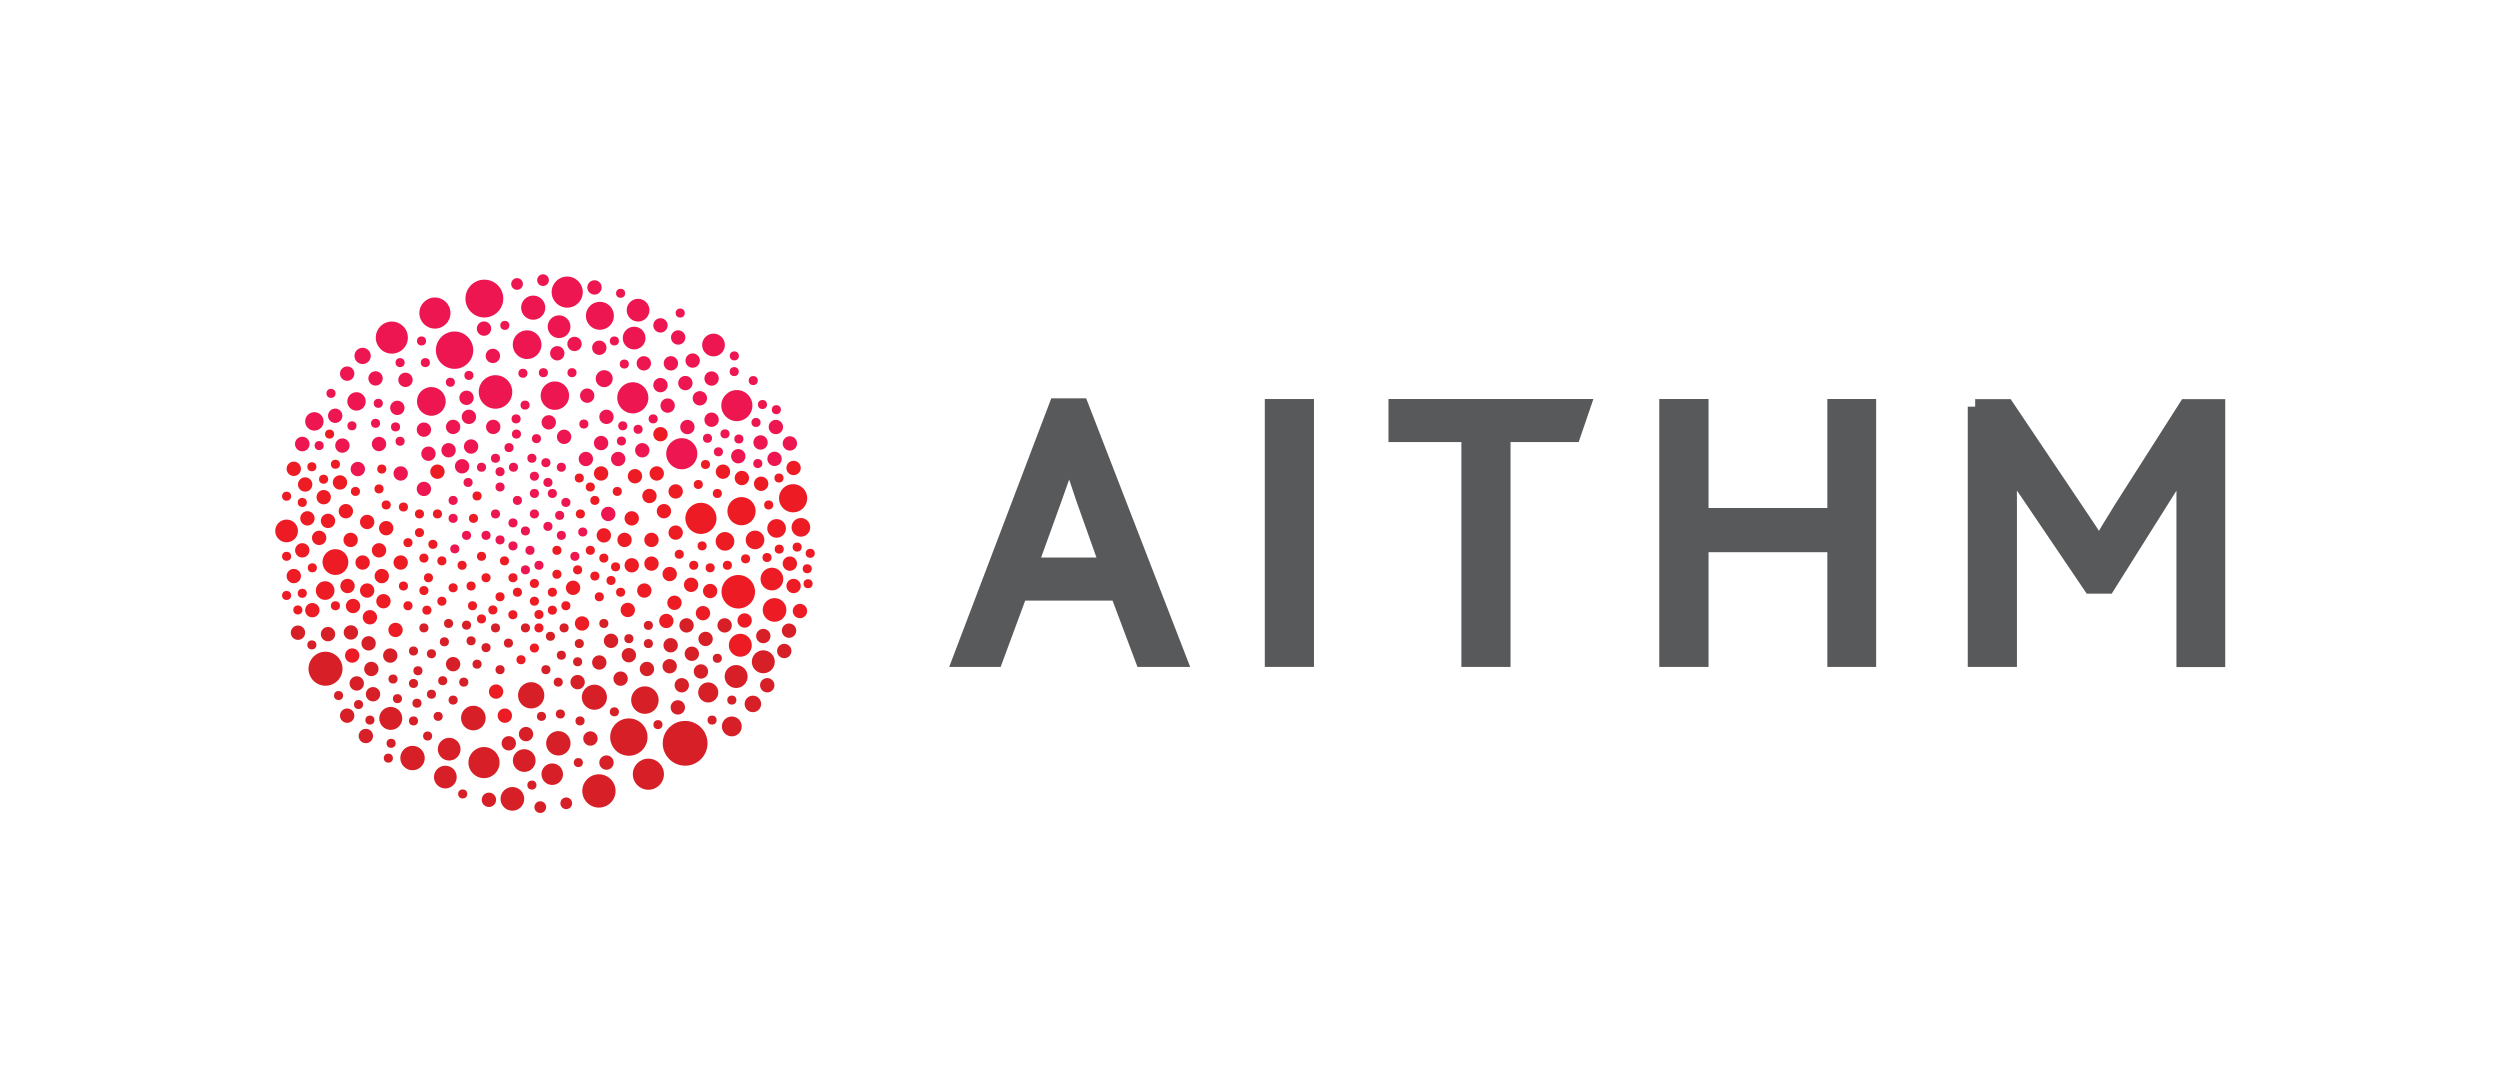 <svg version="1.1" xmlns="http://www.w3.org/2000/svg" xmlns:xlink="http://www.w3.org/1999/xlink" x="0px" y="0px"
	 viewBox="0 0 2088.3 904" enable-background="new 0 0 2088.3 904" xml:space="preserve">
<g id="bg" display="none">
</g>
<g id="artwork_x5F_OUTLINE">
	<g>
		<path fill="#58595B" stroke="#58595B" stroke-width="12.566" stroke-miterlimit="10" d="M882.5,339h20.5l82,211.8h-30.5
			l-20.8-55.4h-81.7l-20.5,55.4h-29.5L882.5,339z M924.8,472l-19.6-55.1l-11.8-35.2h-0.7c-2.2,7.7-5.8,17.6-12.2,35.6L860.7,472
			H924.8z"/>
		<path fill="#58595B" stroke="#58595B" stroke-width="12.566" stroke-miterlimit="10" d="M1062.8,339.6h28.5v211.2h-28.5V339.6z"
			/>
		<path fill="#58595B" stroke="#58595B" stroke-width="12.566" stroke-miterlimit="10" d="M1227,363h-60.9v-23.4h156.1l-8,23.4
			h-58.7v187.8H1227V363z"/>
		<path fill="#58595B" stroke="#58595B" stroke-width="12.566" stroke-miterlimit="10" d="M1392.3,339.6h28.6v91h111.8v-91h28.2
			v211.2h-28.2V455h-111.8v95.8h-28.6V339.6z"/>
		<path fill="#58595B" stroke="#58595B" stroke-width="12.566" stroke-miterlimit="10" d="M1649.9,339.7h26.3l57.7,85.9
			c8.6,12.8,14.1,20.8,19.2,29.5h0.6c4.8-8.3,10.6-18,18.6-30.8l53.9-84.6h26.3v211.2h-28.2V420.4c0-9.9,0-22.8,0.3-33.3h-0.3
			c-4.2,8-11.2,18.9-15.1,25l-48.7,77.5h-14.1l-53.5-79.1c-4.5-6.4-10.3-14.7-14.4-22.8h-0.6c0.6,9.3,0.6,23.1,0.6,32v131.1h-28.5
			V339.7z"/>
	</g>
	<g>
		<circle fill="#ED1651" cx="406" cy="447.2" r="3.8"/>
		<circle fill="#ED1C24" cx="395.5" cy="433" r="3.8"/>
		<circle fill="#ED1651" cx="413.9" cy="429.3" r="3.8"/>
		<circle fill="#ED1651" cx="417.7" cy="451" r="3.8"/>
		<circle fill="#ED1651" cx="417.7" cy="406.8" r="3.8"/>
		<circle fill="#ED1651" cx="417.7" cy="394" r="3.8"/>
		<circle fill="#ED1651" cx="413.9" cy="382.8" r="3.8"/>
		<circle fill="#ED1651" cx="425.2" cy="373.9" r="3.8"/>
		<circle fill="#ED1651" cx="391.7" cy="313.6" r="3.8"/>
		<circle fill="#ED1651" cx="376.2" cy="319.3" r="3.8"/>
		<circle fill="#ED1651" cx="355.3" cy="302.9" r="3.8"/>
		<circle fill="#ED1651" cx="334.2" cy="302.9" r="3.8"/>
		<circle fill="#ED1651" cx="352.1" cy="284.8" r="3.8"/>
		<circle fill="#ED1651" cx="431.4" cy="362.6" r="3.8"/>
		<circle fill="#ED1651" cx="431.1" cy="349.9" r="3.8"/>
		<circle fill="#ED1651" cx="436.8" cy="311.8" r="3.8"/>
		<circle fill="#ED1651" cx="453.9" cy="311.3" r="3.8"/>
		<circle fill="#ED1651" cx="438.6" cy="338.4" r="3.8"/>
		<circle fill="#ED1651" cx="421.7" cy="271.8" r="3.8"/>
		<circle fill="#ED1651" cx="428.9" cy="390.3" r="3.8"/>
		<circle fill="#ED1651" cx="428.5" cy="456" r="3.8"/>
		<circle fill="#ED1651" cx="428.5" cy="436.8" r="3.8"/>
		<circle fill="#ED1651" cx="438.9" cy="443.5" r="3.8"/>
		<circle fill="#ED1651" cx="442.7" cy="459.7" r="3.8"/>
		<circle fill="#ED1651" cx="457.7" cy="439.7" r="3.8"/>
		<circle fill="#ED1651" cx="446.4" cy="429.3" r="3.8"/>
		<circle fill="#ED1651" cx="432.2" cy="418" r="3.8"/>
		<circle fill="#ED1651" cx="450.2" cy="472.2" r="3.8"/>
		<circle fill="#ED1C24" cx="465.2" cy="479.7" r="3.8"/>
		<circle fill="#ED1C24" cx="482.5" cy="476" r="3.8"/>
		<circle fill="#ED1C24" cx="504.4" cy="466.2" r="3.8"/>
		<circle fill="#ED1C24" cx="493.1" cy="459.7" r="3.8"/>
		<circle fill="#ED1651" cx="480.2" cy="464.7" r="3.8"/>
		<circle fill="#ED1651" cx="486.8" cy="444.4" r="3.8"/>
		<circle fill="#ED1C24" cx="500.6" cy="498.5" r="3.8"/>
		<circle fill="#ED1C24" cx="518.4" cy="494.7" r="3.8"/>
		<circle fill="#D61F26" cx="541.6" cy="537.6" r="3.8"/>
		<circle fill="#D61F26" cx="525.3" cy="533.5" r="3.8"/>
		<circle fill="#D61F26" cx="483.9" cy="537.6" r="3.8"/>
		<circle fill="#D61F26" cx="482.5" cy="552.8" r="3.8"/>
		<circle fill="#D61F26" cx="504.4" cy="520.8" r="3.8"/>
		<circle fill="#ED1C24" cx="510.4" cy="484.9" r="3.8"/>
		<circle fill="#ED1C24" cx="514.2" cy="473.5" r="3.8"/>
		<circle fill="#ED1C24" cx="496.9" cy="481.2" r="3.8"/>
		<circle fill="#D61F26" cx="599.2" cy="549.9" r="3.8"/>
		<circle fill="#D61F26" cx="594.8" cy="601.5" r="3.8"/>
		<circle fill="#D61F26" cx="628.9" cy="588" r="6.9"/>
		<circle fill="#D61F26" cx="611.3" cy="584.8" r="3.8"/>
		<circle fill="#D61F26" cx="541.6" cy="522.4" r="3.8"/>
		<circle fill="#ED1C24" cx="478.7" cy="491" r="6"/>
		<circle fill="#ED1C24" cx="486.2" cy="520.8" r="6"/>
		<circle fill="#D61F26" cx="500.6" cy="553.4" r="6"/>
		<circle fill="#D61F26" cx="482.5" cy="569.8" r="6"/>
		<circle fill="#D61F26" cx="510.4" cy="535.3" r="6"/>
		<circle fill="#ED1C24" cx="544.2" cy="470.8" r="6"/>
		<circle fill="#ED1C24" cx="544.2" cy="451" r="6"/>
		<circle fill="#ED1C24" cx="538.2" cy="493.3" r="6"/>
		<circle fill="#ED1C24" cx="524.4" cy="509.5" r="6"/>
		<circle fill="#D61F26" cx="525.3" cy="547.3" r="6"/>
		<circle fill="#ED1C24" cx="527.7" cy="472.2" r="6"/>
		<circle fill="#ED1C24" cx="668.2" cy="510.4" r="6"/>
		<circle fill="#ED1C24" cx="322.6" cy="441.2" r="6"/>
		<circle fill="#ED1651" cx="334.7" cy="395.5" r="6"/>
		<circle fill="#ED1651" cx="316.6" cy="370.9" r="6"/>
		<circle fill="#ED1651" cx="404.6" cy="249.4" r="15.8"/>
		<circle fill="#ED1651" cx="327.3" cy="282" r="13.4"/>
		<circle fill="#ED1651" cx="363.3" cy="261.5" r="13"/>
		<circle fill="#ED1651" cx="445.4" cy="257" r="10.1"/>
		<circle fill="#ED1651" cx="473.8" cy="244" r="13"/>
		<circle fill="#ED1651" cx="360.3" cy="335.3" r="12"/>
		<circle fill="#ED1651" cx="379.7" cy="292.5" r="15.6"/>
		<circle fill="#ED1651" cx="440.3" cy="287.9" r="12"/>
		<circle fill="#ED1651" cx="413.9" cy="327.4" r="14"/>
		<circle fill="#ED1651" cx="463.5" cy="330.5" r="11.9"/>
		<circle fill="#ED1651" cx="504.7" cy="316.3" r="7.1"/>
		<circle fill="#ED1651" cx="501.1" cy="263.8" r="11.7"/>
		<circle fill="#ED1651" cx="354.1" cy="408.4" r="6"/>
		<circle fill="#ED1C24" cx="365.4" cy="394" r="6"/>
		<circle fill="#ED1651" cx="357.9" cy="379" r="6"/>
		<circle fill="#ED1651" cx="354.1" cy="358.9" r="6"/>
		<circle fill="#ED1651" cx="378.5" cy="356.6" r="6"/>
		<circle fill="#ED1651" cx="338.7" cy="317.3" r="6"/>
		<circle fill="#ED1651" cx="386" cy="389.5" r="6"/>
		<circle fill="#ED1651" cx="374.7" cy="376.1" r="6"/>
		<circle fill="#ED1651" cx="393.5" cy="373" r="6"/>
		<circle fill="#ED1651" cx="412" cy="356.6" r="6"/>
		<circle fill="#ED1651" cx="391.7" cy="348.2" r="6"/>
		<circle fill="#ED1651" cx="389.7" cy="332.3" r="6"/>
		<circle fill="#ED1651" cx="411.7" cy="297.3" r="6"/>
		<circle fill="#ED1651" cx="404.3" cy="274.5" r="6"/>
		<circle fill="#ED1C24" cx="245.4" cy="391.6" r="6"/>
		<circle fill="#ED1651" cx="479.9" cy="287.3" r="6"/>
		<circle fill="#ED1651" cx="490.5" cy="330.5" r="6"/>
		<circle fill="#ED1651" cx="496.6" cy="240.1" r="6"/>
		<circle fill="#ED1651" cx="467" cy="272.9" r="9.5"/>
		<circle fill="#ED1C24" cx="644.8" cy="483.7" r="9.5"/>
		<circle fill="#ED1C24" cx="239.4" cy="443.5" r="9.5"/>
		<circle fill="#ED1651" cx="529.7" cy="282.4" r="9.5"/>
		<circle fill="#ED1651" cx="533" cy="259.1" r="9.5"/>
		<circle fill="#ED1651" cx="465.5" cy="295.1" r="6"/>
		<circle fill="#ED1651" cx="453.6" cy="234" r="4.9"/>
		<circle fill="#ED1651" cx="431.9" cy="237.2" r="4.9"/>
		<circle fill="#ED1651" cx="471.2" cy="364.9" r="6"/>
		<circle fill="#ED1651" cx="458.4" cy="352.8" r="6"/>
		<circle fill="#ED1651" cx="502.1" cy="370.1" r="6"/>
		<circle fill="#ED1651" cx="516.4" cy="383.4" r="6"/>
		<circle fill="#ED1651" cx="506.6" cy="348.2" r="6"/>
		<circle fill="#ED1C24" cx="530.4" cy="397.8" r="6"/>
		<circle fill="#ED1C24" cx="603.9" cy="394" r="6"/>
		<circle fill="#ED1C24" cx="619.7" cy="399.3" r="6"/>
		<circle fill="#ED1C24" cx="635.8" cy="404.1" r="6"/>
		<circle fill="#ED1C24" cx="605.6" cy="452.2" r="7.8"/>
		<circle fill="#ED1651" cx="616.7" cy="381.1" r="6"/>
		<circle fill="#ED1651" cx="536.5" cy="376.1" r="6"/>
		<circle fill="#ED1C24" cx="502.1" cy="395.5" r="6"/>
		<circle fill="#ED1651" cx="489.4" cy="383.4" r="6"/>
		<circle fill="#ED1C24" cx="316.6" cy="459.7" r="6"/>
		<circle fill="#ED1C24" cx="334.7" cy="469.9" r="6"/>
		<circle fill="#ED1C24" cx="306.7" cy="436" r="6"/>
		<circle fill="#ED1C24" cx="288.9" cy="427" r="6"/>
		<circle fill="#ED1651" cx="298.9" cy="391.8" r="6"/>
		<circle fill="#ED1C24" cx="292.9" cy="451" r="6"/>
		<circle fill="#ED1C24" cx="252.5" cy="459.7" r="6"/>
		<circle fill="#ED1C24" cx="302.9" cy="469.9" r="6"/>
		<circle fill="#D61F26" cx="293.1" cy="528.3" r="6"/>
		<circle fill="#ED1651" cx="280" cy="347.3" r="6"/>
		<circle fill="#ED1C24" cx="320.3" cy="502.2" r="6"/>
		<circle fill="#ED1C24" cx="306.7" cy="493.3" r="6"/>
		<circle fill="#ED1C24" cx="294.9" cy="506.2" r="6"/>
		<circle fill="#ED1C24" cx="290.3" cy="489.5" r="6"/>
		<circle fill="#ED1C24" cx="260.9" cy="509.7" r="6"/>
		<circle fill="#ED1C24" cx="280.2" cy="469.5" r="10.8"/>
		<circle fill="#ED1C24" cx="318.9" cy="481.2" r="6"/>
		<circle fill="#ED1C24" cx="504.4" cy="447.2" r="6"/>
		<circle fill="#ED1651" cx="508.1" cy="429.3" r="6"/>
		<circle fill="#ED1C24" cx="527.7" cy="433" r="6"/>
		<circle fill="#ED1C24" cx="619.4" cy="427" r="11.8"/>
		<circle fill="#ED1651" cx="647" cy="383.3" r="6"/>
		<circle fill="#ED1C24" cx="662.9" cy="390.9" r="6"/>
		<circle fill="#ED1C24" cx="662.9" cy="489.5" r="6"/>
		<circle fill="#ED1C24" cx="648.7" cy="441.4" r="7.8"/>
		<circle fill="#ED1C24" cx="271.6" cy="493.3" r="7.8"/>
		<circle fill="#ED1C24" cx="630.7" cy="451" r="7.8"/>
		<circle fill="#ED1C24" cx="669" cy="440.5" r="7.8"/>
		<circle fill="#ED1651" cx="659.8" cy="370.4" r="6"/>
		<circle fill="#ED1C24" cx="662.5" cy="416.2" r="11.8"/>
		<circle fill="#ED1C24" cx="542.5" cy="414.3" r="6"/>
		<circle fill="#ED1C24" cx="554.6" cy="427" r="6"/>
		<circle fill="#ED1C24" cx="564.4" cy="410.5" r="6"/>
		<circle fill="#ED1C24" cx="548.6" cy="395.5" r="6"/>
		<circle fill="#ED1C24" cx="564.4" cy="444.9" r="6"/>
		<circle fill="#ED1C24" cx="659.8" cy="470.8" r="6"/>
		<circle fill="#ED1C24" cx="521.7" cy="451" r="6"/>
		<circle fill="#ED1651" cx="468.9" cy="447.2" r="3.8"/>
		<circle fill="#ED1651" cx="467.5" cy="430.5" r="3.8"/>
		<circle fill="#ED1C24" cx="484.8" cy="429.3" r="3.8"/>
		<circle fill="#ED1C24" cx="496.9" cy="418" r="3.8"/>
		<circle fill="#ED1C24" cx="515.6" cy="410.5" r="3.8"/>
		<circle fill="#ED1C24" cx="589.3" cy="388" r="3.8"/>
		<circle fill="#ED1651" cx="600.1" cy="377.4" r="3.8"/>
		<circle fill="#ED1C24" cx="583.3" cy="404.7" r="3.8"/>
		<circle fill="#ED1C24" cx="599.2" cy="412.2" r="3.8"/>
		<circle fill="#ED1C24" cx="579.5" cy="472.2" r="3.8"/>
		<circle fill="#ED1651" cx="487.7" cy="354.2" r="3.8"/>
		<circle fill="#ED1651" cx="477.8" cy="311.3" r="3.8"/>
		<circle fill="#ED1C24" cx="493.1" cy="406.8" r="3.8"/>
		<circle fill="#ED1C24" cx="483.9" cy="399.3" r="3.8"/>
		<circle fill="#ED1651" cx="472.7" cy="419.7" r="3.8"/>
		<circle fill="#ED1651" cx="461.4" cy="412.2" r="3.8"/>
		<circle fill="#ED1651" cx="446.4" cy="412.2" r="3.8"/>
		<circle fill="#ED1651" cx="446.4" cy="397.8" r="3.8"/>
		<circle fill="#ED1651" cx="457.7" cy="403" r="3.8"/>
		<circle fill="#ED1651" cx="468.9" cy="390.3" r="3.8"/>
		<circle fill="#ED1651" cx="456" cy="386.5" r="3.8"/>
		<circle fill="#ED1651" cx="444.3" cy="382.8" r="3.8"/>
		<circle fill="#ED1651" cx="448.1" cy="366.4" r="3.8"/>
		<circle fill="#ED1651" cx="518.4" cy="245" r="3.8"/>
		<circle fill="#ED1651" cx="513.2" cy="284.8" r="3.8"/>
		<circle fill="#ED1651" cx="521.5" cy="304.1" r="3.8"/>
		<circle fill="#D61F26" cx="513.2" cy="594.6" r="3.8"/>
		<circle fill="#D61F26" cx="549.6" cy="605.3" r="3.8"/>
		<circle fill="#D61F26" cx="468.1" cy="596.4" r="3.8"/>
		<circle fill="#D61F26" cx="466.3" cy="569.8" r="3.8"/>
		<circle fill="#D61F26" cx="484.5" cy="602.2" r="3.8"/>
		<circle fill="#D61F26" cx="483.1" cy="637" r="3.8"/>
		<circle fill="#D61F26" cx="500.3" cy="660.7" r="13.9"/>
		<circle fill="#D61F26" cx="572.3" cy="620.9" r="18.7"/>
		<circle fill="#D61F26" cx="541.6" cy="646.7" r="13"/>
		<circle fill="#ED1C24" cx="585.5" cy="433" r="13"/>
		<circle fill="#ED1651" cx="569.5" cy="379" r="13"/>
		<circle fill="#ED1651" cx="528.6" cy="332.3" r="13"/>
		<circle fill="#D61F26" cx="461.3" cy="646.7" r="9"/>
		<circle fill="#D61F26" cx="591.6" cy="578.4" r="8.4"/>
		<circle fill="#D61F26" cx="428" cy="667.3" r="9.9"/>
		<circle fill="#D61F26" cx="538.7" cy="584.8" r="11.5"/>
		<circle fill="#D61F26" cx="271.9" cy="558.6" r="14.2"/>
		<circle fill="#D61F26" cx="525.3" cy="615.7" r="15.6"/>
		<circle fill="#D61F26" cx="466.4" cy="620.9" r="10.2"/>
		<circle fill="#D61F26" cx="496.5" cy="582.4" r="10.5"/>
		<circle fill="#D61F26" cx="443.7" cy="580.8" r="11"/>
		<circle fill="#D61F26" cx="395.4" cy="599.8" r="10.3"/>
		<circle fill="#D61F26" cx="404.3" cy="637" r="13"/>
		<circle fill="#D61F26" cx="566.2" cy="590.9" r="6"/>
		<circle fill="#D61F26" cx="559.4" cy="556.5" r="6"/>
		<circle fill="#D61F26" cx="540.4" cy="558.8" r="6"/>
		<circle fill="#D61F26" cx="518.4" cy="566.9" r="6"/>
		<circle fill="#D61F26" cx="493.2" cy="616.9" r="6"/>
		<circle fill="#D61F26" cx="506.6" cy="637" r="6"/>
		<circle fill="#D61F26" cx="569.5" cy="572.4" r="6"/>
		<circle fill="#D61F26" cx="425" cy="620.9" r="6"/>
		<circle fill="#ED1C24" cx="414.4" cy="577.7" r="6"/>
		<circle fill="#ED1C24" cx="421.7" cy="597.8" r="6"/>
		<circle fill="#D61F26" cx="408.4" cy="668.1" r="6"/>
		<circle fill="#D61F26" cx="437.9" cy="635.3" r="9.5"/>
		<circle fill="#D61F26" cx="375.2" cy="625.8" r="9.5"/>
		<circle fill="#D61F26" cx="372" cy="649.1" r="9.5"/>
		<circle fill="#D61F26" cx="439.4" cy="613.2" r="6"/>
		<circle fill="#D61F26" cx="451.3" cy="674.2" r="4.9"/>
		<circle fill="#D61F26" cx="473" cy="671" r="4.9"/>
		<circle fill="#D61F26" cx="386.5" cy="663.2" r="3.8"/>
		<circle fill="#ED1C24" cx="465.2" cy="459.7" r="3.8"/>
		<circle fill="#ED1651" cx="438.9" cy="476" r="3.8"/>
		<circle fill="#ED1C24" cx="402.2" cy="464.7" r="3.8"/>
		<circle fill="#ED1C24" cx="421.4" cy="468.5" r="3.8"/>
		<circle fill="#ED1C24" cx="428.5" cy="482.6" r="3.8"/>
		<circle fill="#ED1C24" cx="432.2" cy="494.7" r="3.8"/>
		<circle fill="#ED1C24" cx="428.4" cy="513.5" r="3.8"/>
		<circle fill="#D61F26" cx="424.7" cy="537.2" r="3.8"/>
		<circle fill="#ED1C24" cx="446.4" cy="487.4" r="3.8"/>
		<circle fill="#ED1C24" cx="461.4" cy="494.7" r="3.8"/>
		<circle fill="#ED1C24" cx="446.4" cy="502.2" r="3.8"/>
		<circle fill="#ED1C24" cx="406" cy="482.6" r="3.8"/>
		<circle fill="#ED1C24" cx="417.7" cy="498.5" r="3.8"/>
		<circle fill="#ED1651" cx="379.9" cy="458.5" r="3.8"/>
		<circle fill="#ED1651" cx="389.7" cy="447.2" r="3.8"/>
		<circle fill="#ED1C24" cx="398.5" cy="414.3" r="3.8"/>
		<circle fill="#ED1651" cx="391" cy="403" r="3.8"/>
		<circle fill="#ED1651" cx="402.2" cy="390.3" r="3.8"/>
		<circle fill="#ED1651" cx="378.5" cy="433" r="3.8"/>
		<circle fill="#ED1651" cx="378.5" cy="418" r="3.8"/>
		<circle fill="#ED1C24" cx="386" cy="472.2" r="3.8"/>
		<circle fill="#ED1C24" cx="280.2" cy="506" r="3.8"/>
		<circle fill="#ED1C24" cx="252.5" cy="495.6" r="3.8"/>
		<circle fill="#ED1C24" cx="239.4" cy="497.4" r="3.8"/>
		<circle fill="#ED1C24" cx="248.8" cy="509.5" r="3.8"/>
		<circle fill="#ED1C24" cx="357.9" cy="482.6" r="3.8"/>
		<circle fill="#ED1C24" cx="354.1" cy="493.3" r="3.8"/>
		<circle fill="#ED1C24" cx="337" cy="489.5" r="3.8"/>
		<circle fill="#ED1C24" cx="340.8" cy="506" r="3.8"/>
		<circle fill="#D61F26" cx="260.5" cy="538.7" r="3.8"/>
		<circle fill="#ED1C24" cx="356.6" cy="509.7" r="3.8"/>
		<circle fill="#ED1C24" cx="354.1" cy="466.2" r="3.8"/>
		<circle fill="#ED1C24" cx="369.1" cy="468.5" r="3.8"/>
		<circle fill="#ED1C24" cx="361.6" cy="454.7" r="3.8"/>
		<circle fill="#ED1C24" cx="350.4" cy="444.9" r="3.8"/>
		<circle fill="#ED1C24" cx="340.8" cy="453.3" r="3.8"/>
		<circle fill="#ED1C24" cx="365.4" cy="429.3" r="3.8"/>
		<circle fill="#ED1C24" cx="350.4" cy="429.3" r="3.8"/>
		<circle fill="#ED1C24" cx="337" cy="423.5" r="3.8"/>
		<circle fill="#ED1C24" cx="322.6" cy="421.8" r="3.8"/>
		<circle fill="#ED1C24" cx="316.6" cy="408.4" r="3.8"/>
		<circle fill="#ED1C24" cx="318.9" cy="391.8" r="3.8"/>
		<circle fill="#ED1C24" cx="296.9" cy="410.5" r="3.8"/>
		<circle fill="#ED1C24" cx="260.9" cy="474.3" r="3.8"/>
		<circle fill="#ED1C24" cx="239.4" cy="464.7" r="3.8"/>
		<circle fill="#ED1C24" cx="270.4" cy="415.3" r="6"/>
		<circle fill="#ED1C24" cx="284" cy="403" r="6"/>
		<circle fill="#ED1C24" cx="254.9" cy="404.7" r="6"/>
		<circle fill="#ED1C24" cx="256.8" cy="433" r="6"/>
		<circle fill="#ED1C24" cx="266.6" cy="449.3" r="6"/>
		<circle fill="#ED1C24" cx="245.4" cy="481.2" r="6"/>
		<circle fill="#ED1C24" cx="274" cy="435.1" r="6"/>
		<circle fill="#ED1C24" cx="280.2" cy="387.8" r="3.8"/>
		<circle fill="#ED1C24" cx="270.3" cy="400.3" r="3.8"/>
		<circle fill="#ED1C24" cx="252.5" cy="419.7" r="3.8"/>
		<circle fill="#ED1651" cx="252.5" cy="370.9" r="6.1"/>
		<circle fill="#ED1C24" cx="260.5" cy="389.9" r="3.8"/>
		<circle fill="#ED1C24" cx="239.4" cy="414.5" r="3.8"/>
		<circle fill="#ED1651" cx="266.6" cy="372.2" r="3.8"/>
		<circle fill="#ED1651" cx="331.9" cy="340.7" r="6"/>
		<circle fill="#ED1651" cx="313.7" cy="316.1" r="6"/>
		<circle fill="#ED1651" cx="286" cy="372.2" r="6"/>
		<circle fill="#ED1651" cx="297.8" cy="335.3" r="7.7"/>
		<circle fill="#ED1651" cx="262.6" cy="352" r="7.7"/>
		<circle fill="#ED1651" cx="290" cy="312.1" r="6"/>
		<circle fill="#ED1651" cx="334.2" cy="368.6" r="3.8"/>
		<circle fill="#ED1651" cx="330.4" cy="356.6" r="3.8"/>
		<circle fill="#ED1651" cx="313.7" cy="353.6" r="3.8"/>
		<circle fill="#ED1651" cx="316" cy="336.9" r="3.8"/>
		<circle fill="#ED1651" cx="302.9" cy="297.3" r="6.8"/>
		<circle fill="#ED1651" cx="294" cy="355.7" r="3.8"/>
		<circle fill="#ED1C24" cx="275.3" cy="362.6" r="3.8"/>
		<circle fill="#ED1651" cx="276.5" cy="328.6" r="3.8"/>
		<circle fill="#ED1C24" cx="593.2" cy="493.7" r="6"/>
		<circle fill="#ED1C24" cx="616.7" cy="494.3" r="14"/>
		<circle fill="#ED1C24" cx="647" cy="509.5" r="9.9"/>
		<circle fill="#D61F26" cx="344.6" cy="633.2" r="10.2"/>
		<circle fill="#ED1C24" cx="587.2" cy="512.2" r="6"/>
		<circle fill="#D61F26" cx="605.3" cy="522.4" r="6"/>
		<circle fill="#ED1C24" cx="622" cy="518.3" r="6"/>
		<circle fill="#D61F26" cx="637.6" cy="531.3" r="6"/>
		<circle fill="#D61F26" cx="659.1" cy="526.8" r="6"/>
		<circle fill="#D61F26" cx="611.3" cy="606.8" r="8.3"/>
		<circle fill="#D61F26" cx="577.9" cy="546.1" r="6"/>
		<circle fill="#ED1C24" cx="577.3" cy="488.5" r="6"/>
		<circle fill="#ED1C24" cx="559.4" cy="479.5" r="6"/>
		<circle fill="#ED1C24" cx="563.4" cy="503.5" r="6"/>
		<circle fill="#ED1C24" cx="556.6" cy="518.7" r="6"/>
		<circle fill="#D61F26" cx="573.5" cy="522.4" r="6"/>
		<circle fill="#D61F26" cx="560.2" cy="539" r="6"/>
		<circle fill="#D61F26" cx="589.4" cy="533.7" r="6"/>
		<circle fill="#ED1C24" cx="618.4" cy="539" r="9.6"/>
		<circle fill="#D61F26" cx="637.6" cy="552.8" r="9.6"/>
		<circle fill="#D61F26" cx="326.4" cy="600.1" r="9.6"/>
		<circle fill="#D61F26" cx="585.5" cy="560.9" r="6"/>
		<circle fill="#D61F26" cx="640.9" cy="572.4" r="6"/>
		<circle fill="#D61F26" cx="655.1" cy="543.8" r="6"/>
		<circle fill="#D61F26" cx="614.9" cy="565.1" r="9.6"/>
		<circle fill="#ED1C24" cx="593.2" cy="474.3" r="3.8"/>
		<circle fill="#ED1C24" cx="607.6" cy="472.2" r="3.8"/>
		<circle fill="#ED1C24" cx="640.7" cy="465.7" r="3.8"/>
		<circle fill="#ED1C24" cx="650.9" cy="458.7" r="3.8"/>
		<circle fill="#ED1C24" cx="586.5" cy="456" r="3.8"/>
		<circle fill="#ED1C24" cx="622.8" cy="466.8" r="3.8"/>
		<circle fill="#ED1651" cx="574.2" cy="356.7" r="6"/>
		<circle fill="#ED1651" cx="560.4" cy="303.5" r="6"/>
		<circle fill="#ED1651" cx="566.5" cy="281.9" r="6"/>
		<circle fill="#ED1651" cx="551.7" cy="271.8" r="6"/>
		<circle fill="#ED1651" cx="557.7" cy="338.8" r="6"/>
		<circle fill="#ED1651" cx="551.7" cy="321.7" r="6"/>
		<circle fill="#ED1651" cx="572.5" cy="320" r="6"/>
		<circle fill="#ED1651" cx="537.8" cy="303.5" r="6"/>
		<circle fill="#ED1651" cx="500.6" cy="290.5" r="6"/>
		<circle fill="#ED1651" cx="584.6" cy="332.7" r="6"/>
		<circle fill="#ED1651" cx="594.4" cy="316.2" r="6"/>
		<circle fill="#ED1651" cx="578.6" cy="301.2" r="6"/>
		<circle fill="#ED1651" cx="594.4" cy="350.6" r="6"/>
		<circle fill="#ED1C24" cx="551.7" cy="362.7" r="6"/>
		<circle fill="#ED1651" cx="519.1" cy="368.4" r="3.8"/>
		<circle fill="#ED1651" cx="520.2" cy="355.7" r="3.8"/>
		<circle fill="#ED1651" cx="545.6" cy="349.9" r="3.8"/>
		<circle fill="#ED1651" cx="533" cy="358.6" r="3.8"/>
		<circle fill="#ED1651" cx="613.3" cy="310.4" r="3.8"/>
		<circle fill="#ED1651" cx="613.4" cy="297.3" r="3.8"/>
		<circle fill="#ED1651" cx="629.2" cy="317.9" r="3.8"/>
		<circle fill="#ED1651" cx="615.5" cy="338.8" r="13"/>
		<circle fill="#ED1651" cx="596" cy="288.2" r="9.5"/>
		<circle fill="#ED1651" cx="617.2" cy="366.7" r="3.8"/>
		<circle fill="#ED1C24" cx="650.7" cy="399.3" r="3.8"/>
		<circle fill="#ED1C24" cx="676.8" cy="462.2" r="3.8"/>
		<circle fill="#ED1C24" cx="665.9" cy="457" r="3.8"/>
		<circle fill="#ED1C24" cx="674.3" cy="475.1" r="3.8"/>
		<circle fill="#ED1C24" cx="675" cy="487.6" r="3.8"/>
		<circle fill="#ED1C24" cx="642.1" cy="421.8" r="3.8"/>
		<circle fill="#ED1651" cx="605.6" cy="362.4" r="3.8"/>
		<circle fill="#ED1651" cx="635.3" cy="369.6" r="6"/>
		<circle fill="#ED1651" cx="648.1" cy="356.7" r="6"/>
		<circle fill="#ED1651" cx="631.5" cy="352.9" r="3.8"/>
		<circle fill="#ED1651" cx="648.5" cy="342.2" r="3.8"/>
		<circle fill="#ED1651" cx="636.9" cy="337.9" r="3.8"/>
		<circle fill="#ED1651" cx="633" cy="387.2" r="3.8"/>
		<circle fill="#ED1651" cx="591" cy="366.1" r="3.8"/>
		<circle fill="#ED1651" cx="568.2" cy="261.5" r="3.8"/>
		<circle fill="#ED1C24" cx="567.4" cy="463" r="3.8"/>
		<circle fill="#ED1C24" cx="378.5" cy="491" r="3.8"/>
		<circle fill="#ED1C24" cx="393.5" cy="489.5" r="3.8"/>
		<circle fill="#ED1C24" cx="369.1" cy="502.2" r="3.8"/>
		<circle fill="#D61F26" cx="354.1" cy="524.5" r="3.8"/>
		<circle fill="#ED1C24" cx="394.7" cy="506" r="3.8"/>
		<circle fill="#D61F26" cx="374.7" cy="520.8" r="3.8"/>
		<circle fill="#D61F26" cx="307.9" cy="537.4" r="6"/>
		<circle fill="#ED1C24" cx="309" cy="515.6" r="6"/>
		<circle fill="#D61F26" cx="326" cy="547.6" r="6"/>
		<circle fill="#ED1C24" cx="330.4" cy="526.2" r="6"/>
		<circle fill="#ED1C24" cx="294.2" cy="547.6" r="6"/>
		<circle fill="#D61F26" cx="378.5" cy="554.8" r="6"/>
		<circle fill="#D61F26" cx="274" cy="529.7" r="6"/>
		<circle fill="#D61F26" cx="311.6" cy="579.9" r="6"/>
		<circle fill="#D61F26" cx="290" cy="597.8" r="6"/>
		<circle fill="#D61F26" cx="305.6" cy="614.8" r="6"/>
		<circle fill="#D61F26" cx="298" cy="570.9" r="6"/>
		<circle fill="#D61F26" cx="248.9" cy="528.5" r="6"/>
		<circle fill="#D61F26" cx="310.2" cy="558.8" r="6"/>
		<circle fill="#D61F26" cx="371.2" cy="536.1" r="3.8"/>
		<circle fill="#D61F26" cx="349.1" cy="560.3" r="3.8"/>
		<circle fill="#D61F26" cx="345.4" cy="570.9" r="3.8"/>
		<circle fill="#D61F26" cx="328.3" cy="567.2" r="3.8"/>
		<circle fill="#D61F26" cx="282.8" cy="581" r="3.8"/>
		<circle fill="#D61F26" cx="299.5" cy="588.5" r="3.8"/>
		<circle fill="#D61F26" cx="309" cy="601.5" r="3.8"/>
		<circle fill="#D61F26" cx="332" cy="583.6" r="3.8"/>
		<circle fill="#D61F26" cx="345.4" cy="543.8" r="3.8"/>
		<circle fill="#D61F26" cx="360.4" cy="546.1" r="3.8"/>
		<circle fill="#D61F26" cx="369.8" cy="568.6" r="3.8"/>
		<circle fill="#D61F26" cx="360.4" cy="579.9" r="3.8"/>
		<circle fill="#D61F26" cx="378.5" cy="584.8" r="3.8"/>
		<circle fill="#D61F26" cx="345.4" cy="602.2" r="3.8"/>
		<circle fill="#D61F26" cx="326.7" cy="620.9" r="3.8"/>
		<circle fill="#D61F26" cx="324.4" cy="633.3" r="3.8"/>
		<circle fill="#D61F26" cx="348.3" cy="587.4" r="3.8"/>
		<circle fill="#D61F26" cx="366" cy="598.4" r="3.8"/>
		<circle fill="#D61F26" cx="357.2" cy="614.8" r="3.8"/>
		<circle fill="#ED1C24" cx="402.2" cy="517" r="3.8"/>
		<circle fill="#ED1C24" cx="411.7" cy="509.5" r="3.8"/>
		<circle fill="#D61F26" cx="389.7" cy="522.2" r="3.8"/>
		<circle fill="#D61F26" cx="393.5" cy="535.3" r="3.8"/>
		<circle fill="#D61F26" cx="398.5" cy="554.8" r="3.8"/>
		<circle fill="#D61F26" cx="413.9" cy="524.5" r="3.8"/>
		<circle fill="#D61F26" cx="387.4" cy="569.8" r="3.8"/>
		<circle fill="#D61F26" cx="406" cy="541" r="3.8"/>
		<circle fill="#D61F26" cx="438.9" cy="524.5" r="3.8"/>
		<circle fill="#ED1C24" cx="435.2" cy="551.1" r="3.8"/>
		<circle fill="#ED1C24" cx="450.2" cy="513.3" r="3.8"/>
		<circle fill="#ED1C24" cx="450.2" cy="524.5" r="3.8"/>
		<circle fill="#D61F26" cx="459.8" cy="531.5" r="3.8"/>
		<circle fill="#D61F26" cx="452.3" cy="598.4" r="3.8"/>
		<circle fill="#D61F26" cx="444.3" cy="655.8" r="3.8"/>
		<circle fill="#D61F26" cx="468.9" cy="547.3" r="3.8"/>
		<circle fill="#D61F26" cx="456" cy="559.4" r="3.8"/>
		<circle fill="#ED1C24" cx="461.4" cy="509.7" r="3.8"/>
		<circle fill="#ED1C24" cx="446.4" cy="541.3" r="3.8"/>
		<circle fill="#ED1C24" cx="472.7" cy="506" r="3.8"/>
		<circle fill="#D61F26" cx="417.7" cy="559.4" r="3.8"/>
		<circle fill="#D61F26" cx="471.2" cy="524.5" r="3.8"/>
	</g>
</g>
<g id="guidelines" display="none">
	<g display="inline">
		<g>
			
				<line fill="none" stroke="#929497" stroke-width="1.513" stroke-linecap="round" stroke-linejoin="round" x1="1866.4" y1="-3.3" x2="1866.4" y2="5.8"/>
			
				<line fill="none" stroke="#929497" stroke-width="1.513" stroke-linecap="round" stroke-linejoin="round" stroke-dasharray="18.145,18.145" x1="1866.4" y1="24" x2="1866.4" y2="885.9"/>
			
				<line fill="none" stroke="#929497" stroke-width="1.513" stroke-linecap="round" stroke-linejoin="round" x1="1866.4" y1="894.9" x2="1866.4" y2="904"/>
		</g>
	</g>
	<g display="inline">
		<g>
			
				<line fill="none" stroke="#929497" stroke-width="1.513" stroke-linecap="round" stroke-linejoin="round" x1="225.5" y1="-3.3" x2="225.5" y2="5.8"/>
			
				<line fill="none" stroke="#929497" stroke-width="1.513" stroke-linecap="round" stroke-linejoin="round" stroke-dasharray="18.145,18.145" x1="225.5" y1="24" x2="225.5" y2="885.9"/>
			
				<line fill="none" stroke="#929497" stroke-width="1.513" stroke-linecap="round" stroke-linejoin="round" x1="225.5" y1="894.9" x2="225.5" y2="904"/>
		</g>
	</g>
	<g display="inline">
		<g>
			
				<line fill="none" stroke="#929497" stroke-width="2.295" stroke-linecap="round" stroke-linejoin="round" x1="2088.3" y1="221.1" x2="2074.6" y2="221.1"/>
			
				<line fill="none" stroke="#929497" stroke-width="2.295" stroke-linecap="round" stroke-linejoin="round" stroke-dasharray="27.477,27.477" x1="2047.1" y1="221.1" x2="27.5" y2="221.1"/>
			
				<line fill="none" stroke="#929497" stroke-width="2.295" stroke-linecap="round" stroke-linejoin="round" x1="13.8" y1="221.1" x2="0" y2="221.1"/>
		</g>
	</g>
	<g display="inline">
		<g>
			
				<line fill="none" stroke="#929497" stroke-width="2.295" stroke-linecap="round" stroke-linejoin="round" x1="2088.3" y1="679.1" x2="2074.6" y2="679.1"/>
			
				<line fill="none" stroke="#929497" stroke-width="2.295" stroke-linecap="round" stroke-linejoin="round" stroke-dasharray="27.477,27.477" x1="2047.1" y1="679.1" x2="27.5" y2="679.1"/>
			
				<line fill="none" stroke="#929497" stroke-width="2.295" stroke-linecap="round" stroke-linejoin="round" x1="13.8" y1="679.1" x2="0" y2="679.1"/>
		</g>
	</g>
	
		<rect x="0" y="1.9" display="inline" fill="none" stroke="#929497" stroke-width="1.662" stroke-linecap="round" stroke-linejoin="round" stroke-dasharray="19.946,19.946" width="2088.3" height="900.2"/>
</g>
</svg>
